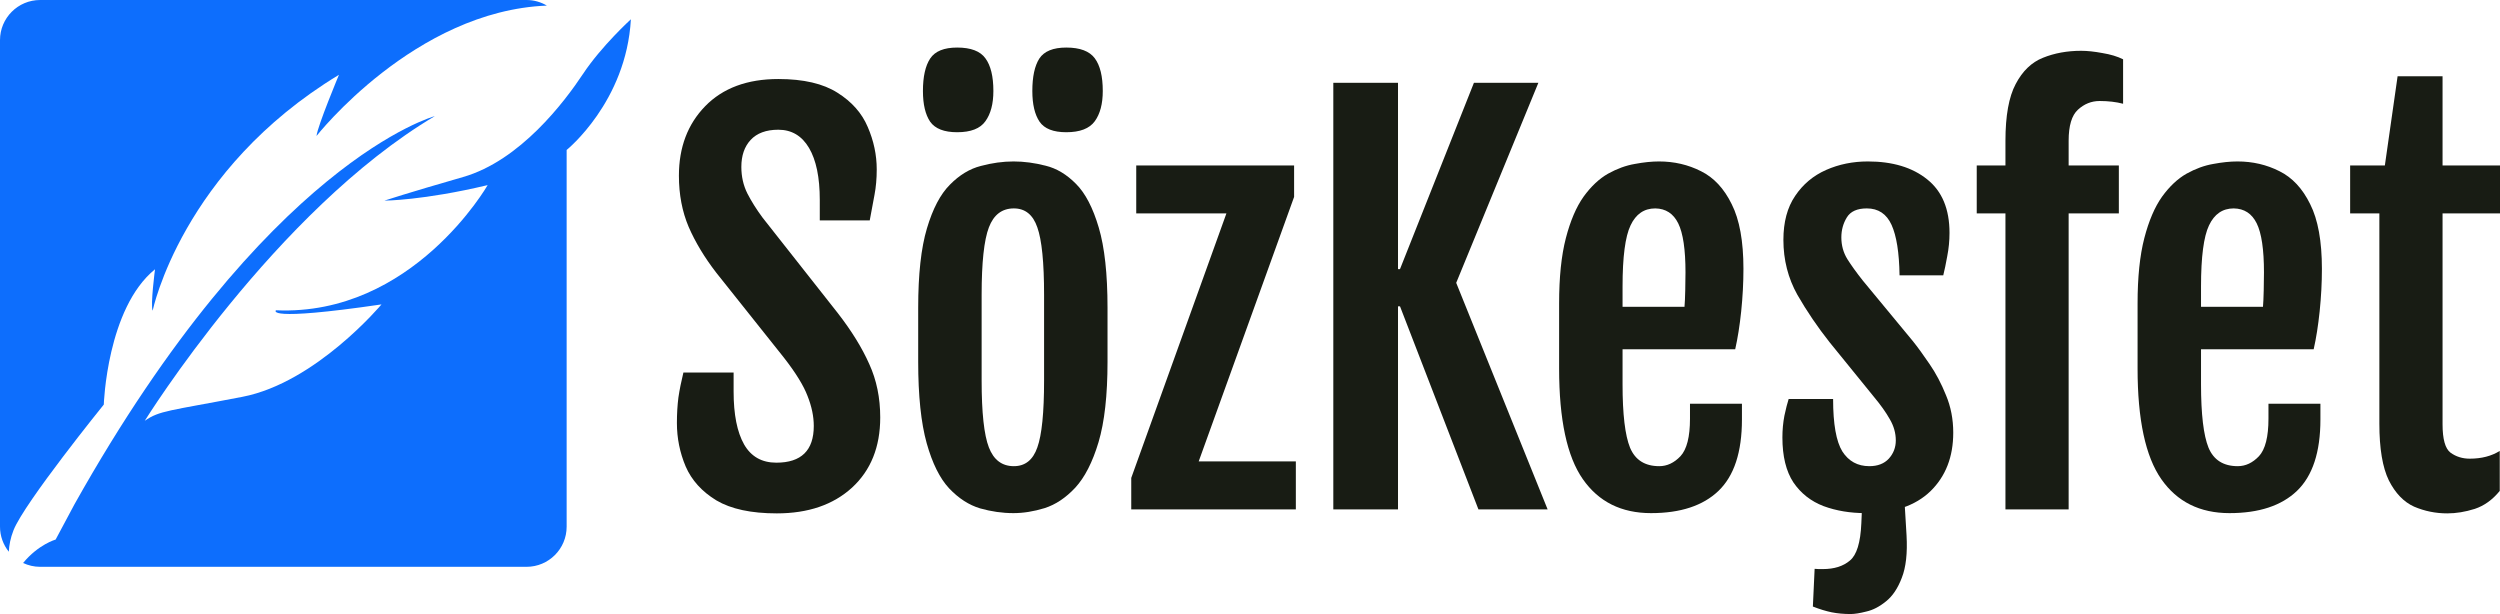 <svg width="228" height="56" viewBox="0 0 228 56" fill="none" xmlns="http://www.w3.org/2000/svg">
<path d="M61.734 38.574C61.734 37.739 61.78 36.964 61.871 36.251C61.977 35.537 62.129 34.778 62.327 33.973H66.905V35.704C66.905 37.8 67.224 39.409 67.862 40.533C68.5 41.642 69.479 42.196 70.8 42.196C73.078 42.196 74.217 41.08 74.217 38.847C74.217 37.982 74.028 37.071 73.648 36.114C73.284 35.157 72.562 33.988 71.484 32.606L65.334 24.884C64.255 23.487 63.412 22.09 62.805 20.692C62.213 19.295 61.917 17.739 61.917 16.023C61.917 13.441 62.714 11.33 64.308 9.69C65.918 8.035 68.143 7.207 70.983 7.207C73.276 7.207 75.075 7.625 76.381 8.46C77.687 9.28 78.606 10.32 79.138 11.581C79.684 12.841 79.958 14.132 79.958 15.453C79.958 16.288 79.889 17.063 79.753 17.777C79.631 18.475 79.487 19.25 79.32 20.1H74.764V18.232C74.764 16.182 74.438 14.603 73.785 13.494C73.132 12.386 72.198 11.831 70.983 11.831C69.874 11.831 69.031 12.143 68.454 12.765C67.892 13.373 67.611 14.193 67.611 15.225C67.611 16.106 67.794 16.911 68.158 17.64C68.523 18.354 68.986 19.09 69.548 19.85L76.404 28.551C77.665 30.176 78.621 31.725 79.274 33.198C79.943 34.656 80.277 36.281 80.277 38.073C80.277 40.761 79.419 42.895 77.703 44.474C75.987 46.038 73.701 46.82 70.846 46.82C68.507 46.82 66.67 46.425 65.334 45.636C64.012 44.831 63.078 43.798 62.532 42.538C62 41.277 61.734 39.956 61.734 38.574Z" fill="#181C14"/>
<path d="M92.418 46.797C91.416 46.797 90.406 46.653 89.388 46.365C88.371 46.061 87.429 45.453 86.564 44.542C85.713 43.631 85.03 42.257 84.514 40.419C83.997 38.566 83.739 36.091 83.739 32.993V28.073C83.739 25.02 84.005 22.606 84.536 20.829C85.068 19.037 85.766 17.708 86.632 16.843C87.498 15.962 88.439 15.392 89.457 15.134C90.474 14.861 91.469 14.724 92.441 14.724C93.382 14.724 94.354 14.853 95.356 15.111C96.359 15.354 97.285 15.909 98.136 16.774C98.986 17.625 99.677 18.954 100.209 20.761C100.74 22.553 101.006 24.99 101.006 28.073V32.993C101.006 36.046 100.732 38.491 100.186 40.328C99.639 42.151 98.933 43.532 98.067 44.474C97.202 45.4 96.268 46.023 95.265 46.342C94.278 46.646 93.329 46.797 92.418 46.797ZM92.464 42.515C93.496 42.515 94.21 41.945 94.605 40.806C95.015 39.667 95.22 37.633 95.22 34.702V26.888C95.22 23.942 95.015 21.892 94.605 20.738C94.21 19.584 93.496 19.007 92.464 19.007C91.385 19.007 90.626 19.584 90.186 20.738C89.745 21.892 89.525 23.942 89.525 26.888V34.702C89.525 37.633 89.745 39.667 90.186 40.806C90.626 41.945 91.385 42.515 92.464 42.515ZM87.293 12.059C86.108 12.059 85.288 11.74 84.832 11.102C84.392 10.449 84.172 9.515 84.172 8.3C84.172 6.994 84.392 6.007 84.832 5.339C85.273 4.671 86.093 4.337 87.293 4.337C88.538 4.337 89.396 4.663 89.867 5.316C90.353 5.969 90.596 6.964 90.596 8.3C90.596 9.47 90.353 10.389 89.867 11.057C89.396 11.725 88.538 12.059 87.293 12.059ZM97.247 12.059C96.063 12.059 95.25 11.74 94.81 11.102C94.369 10.449 94.149 9.515 94.149 8.3C94.149 6.994 94.362 6.007 94.787 5.339C95.228 4.671 96.047 4.337 97.247 4.337C98.493 4.337 99.358 4.663 99.844 5.316C100.33 5.969 100.573 6.964 100.573 8.3C100.573 9.47 100.33 10.389 99.844 11.057C99.358 11.725 98.493 12.059 97.247 12.059Z" fill="#181C14"/>
<path d="M103.17 43.586L111.849 19.462H103.625V15.089H118.022V17.959L109.32 42.082H118.181V46.456H103.17V43.586Z" fill="#181C14"/>
<path d="M121.598 7.549H127.498V24.542H127.68L134.423 7.549H140.3L132.806 25.795L141.143 46.456H134.833L127.68 27.936H127.498V46.456H121.598V7.549Z" fill="#181C14"/>
<path d="M142.191 33.608V27.686C142.191 25.286 142.396 23.297 142.806 21.718C143.216 20.138 143.755 18.878 144.423 17.936C145.106 16.995 145.851 16.296 146.655 15.84C147.475 15.385 148.288 15.089 149.093 14.952C149.898 14.8 150.634 14.724 151.302 14.724C152.684 14.724 153.96 15.02 155.129 15.613C156.299 16.19 157.233 17.192 157.931 18.619C158.645 20.032 159.002 21.998 159.002 24.519C159.002 25.78 158.933 27.071 158.797 28.392C158.66 29.698 158.478 30.852 158.25 31.854H147.977V35.043C147.977 37.777 148.204 39.706 148.66 40.829C149.131 41.953 150.019 42.515 151.325 42.515C152.039 42.515 152.684 42.211 153.261 41.604C153.838 40.981 154.127 39.842 154.127 38.187V36.82H158.865V38.255C158.865 41.232 158.151 43.403 156.724 44.77C155.312 46.122 153.261 46.797 150.573 46.797C147.87 46.797 145.797 45.765 144.355 43.699C142.912 41.634 142.191 38.27 142.191 33.608ZM153.626 27.982C153.656 27.648 153.679 27.146 153.694 26.478C153.709 25.795 153.717 25.248 153.717 24.838C153.717 22.758 153.497 21.27 153.056 20.373C152.616 19.477 151.917 19.022 150.961 19.007C149.943 19.007 149.191 19.523 148.706 20.556C148.22 21.573 147.977 23.433 147.977 26.137V27.982H153.626Z" fill="#181C14"/>
<path d="M162.555 39.895C162.555 39.212 162.616 38.551 162.738 37.913C162.874 37.276 163.003 36.767 163.125 36.387H167.179C167.179 38.665 167.46 40.26 168.022 41.171C168.599 42.067 169.419 42.515 170.482 42.515C171.242 42.515 171.834 42.287 172.259 41.831C172.684 41.361 172.897 40.806 172.897 40.169C172.897 39.501 172.715 38.855 172.35 38.232C172.001 37.61 171.515 36.926 170.893 36.182L166.861 31.216C165.767 29.834 164.788 28.392 163.922 26.888C163.072 25.37 162.646 23.699 162.646 21.877C162.646 20.252 163.003 18.916 163.717 17.868C164.431 16.805 165.372 16.015 166.542 15.499C167.711 14.982 168.979 14.724 170.346 14.724C172.609 14.724 174.416 15.271 175.767 16.364C177.119 17.443 177.795 19.067 177.795 21.239C177.795 21.953 177.726 22.659 177.59 23.358C177.468 24.041 177.347 24.626 177.225 25.112H173.239C173.208 23.046 172.965 21.512 172.51 20.51C172.054 19.508 171.303 19.007 170.255 19.007C169.374 19.007 168.766 19.28 168.432 19.827C168.098 20.373 167.931 20.981 167.931 21.649C167.931 22.378 168.113 23.039 168.478 23.631C168.842 24.208 169.313 24.861 169.89 25.59L174.446 31.102C174.886 31.649 175.395 32.348 175.972 33.198C176.549 34.033 177.05 34.983 177.476 36.046C177.916 37.093 178.136 38.232 178.136 39.462C178.136 41.664 177.445 43.441 176.063 44.793C174.681 46.129 172.707 46.797 170.141 46.797C168.744 46.797 167.468 46.585 166.314 46.16C165.16 45.719 164.241 44.998 163.558 43.996C162.889 42.978 162.555 41.611 162.555 39.895ZM173.717 46.16L173.877 48.825C173.968 50.45 173.823 51.74 173.444 52.697C173.079 53.654 172.601 54.368 172.009 54.839C171.416 55.324 170.817 55.636 170.209 55.772C169.617 55.924 169.139 56 168.774 56C168.151 56 167.574 55.947 167.043 55.841C166.526 55.734 165.957 55.56 165.334 55.317L165.494 51.877C165.615 51.892 165.737 51.9 165.858 51.9C165.995 51.9 166.124 51.9 166.246 51.9C167.278 51.9 168.098 51.642 168.706 51.126C169.328 50.624 169.678 49.493 169.754 47.731L169.822 46.16H173.717Z" fill="#181C14"/>
<path d="M182.897 19.462H180.278V15.089H182.897V12.834C182.897 10.556 183.208 8.832 183.831 7.663C184.454 6.478 185.281 5.681 186.314 5.271C187.362 4.846 188.524 4.633 189.799 4.633C190.361 4.633 191.007 4.701 191.736 4.838C192.48 4.96 193.11 5.149 193.626 5.408V9.462C192.988 9.295 192.275 9.212 191.485 9.212C190.741 9.212 190.08 9.477 189.503 10.009C188.941 10.525 188.66 11.467 188.66 12.834V15.089H193.239V19.462H188.66V46.456H182.897V19.462Z" fill="#181C14"/>
<path d="M194.947 33.608V27.686C194.947 25.286 195.152 23.297 195.562 21.718C195.972 20.138 196.512 18.878 197.18 17.936C197.863 16.995 198.607 16.296 199.412 15.84C200.232 15.385 201.045 15.089 201.849 14.952C202.654 14.8 203.391 14.724 204.059 14.724C205.441 14.724 206.717 15.02 207.886 15.613C209.055 16.19 209.989 17.192 210.688 18.619C211.402 20.032 211.758 21.998 211.758 24.519C211.758 25.78 211.69 27.071 211.553 28.392C211.417 29.698 211.235 30.852 211.007 31.854H200.733V35.043C200.733 37.777 200.961 39.706 201.417 40.829C201.887 41.953 202.776 42.515 204.082 42.515C204.796 42.515 205.441 42.211 206.018 41.604C206.595 40.981 206.884 39.842 206.884 38.187V36.82H211.622V38.255C211.622 41.232 210.908 43.403 209.481 44.77C208.068 46.122 206.018 46.797 203.33 46.797C200.627 46.797 198.554 45.765 197.111 43.699C195.669 41.634 194.947 38.27 194.947 33.608ZM206.383 27.982C206.413 27.648 206.436 27.146 206.451 26.478C206.466 25.795 206.474 25.248 206.474 24.838C206.474 22.758 206.253 21.27 205.813 20.373C205.373 19.477 204.674 19.022 203.717 19.007C202.7 19.007 201.948 19.523 201.462 20.556C200.976 21.573 200.733 23.433 200.733 26.137V27.982H206.383Z" fill="#181C14"/>
<path d="M216.998 19.462H214.333V15.089H217.499L218.661 6.957H222.761V15.089H228V19.462H222.761V38.688C222.761 40.055 223.004 40.92 223.49 41.285C223.991 41.649 224.576 41.831 225.244 41.831C226.307 41.831 227.218 41.596 227.977 41.125V44.77C227.324 45.575 226.565 46.122 225.699 46.41C224.834 46.684 223.999 46.82 223.194 46.82C222.131 46.82 221.121 46.615 220.164 46.205C219.222 45.78 218.456 44.983 217.863 43.813C217.286 42.629 216.998 40.905 216.998 38.642V19.462Z" fill="#181C14"/>
<path d="M1.235 48.352C2.224 45.847 9.466 36.898 9.466 36.898C9.466 36.898 9.748 28.119 14.137 24.558C14.137 24.558 13.71 27.814 13.922 28.335C13.922 28.335 16.579 15.498 30.912 6.823C30.912 6.823 28.957 11.503 28.866 12.401C28.866 12.401 37.824 0.984 49.876 0.511C49.331 0.188 48.697 0 48.018 0H3.661C1.639 0 0 1.639 0 3.662V48.032C0 48.897 0.302 49.691 0.804 50.318C0.831 49.739 0.949 49.077 1.235 48.352Z" fill="#0D6EFD"/>
<path d="M53.167 6.747C51.478 9.296 47.434 14.649 42.231 16.145C37.028 17.642 35.058 18.297 35.058 18.297C35.058 18.297 38.565 18.291 44.474 16.882C44.474 16.882 37.633 28.843 25.167 28.298C25.167 28.298 24.008 29.342 34.793 27.762C34.793 27.762 28.828 34.892 22.108 36.19C15.387 37.487 14.564 37.431 13.202 38.377C13.202 38.377 25.083 19.246 39.657 10.59C39.657 10.59 24.34 14.694 6.797 45.983L5.074 49.207C5.074 49.207 3.501 49.649 2.107 51.344C2.579 51.566 3.104 51.694 3.661 51.694H48.018C50.04 51.694 51.678 50.055 51.678 48.033V13.677C51.678 13.677 57.12 9.292 57.537 1.758C57.537 1.758 54.857 4.198 53.167 6.747Z" fill="#0D6EFD"/>
</svg>
